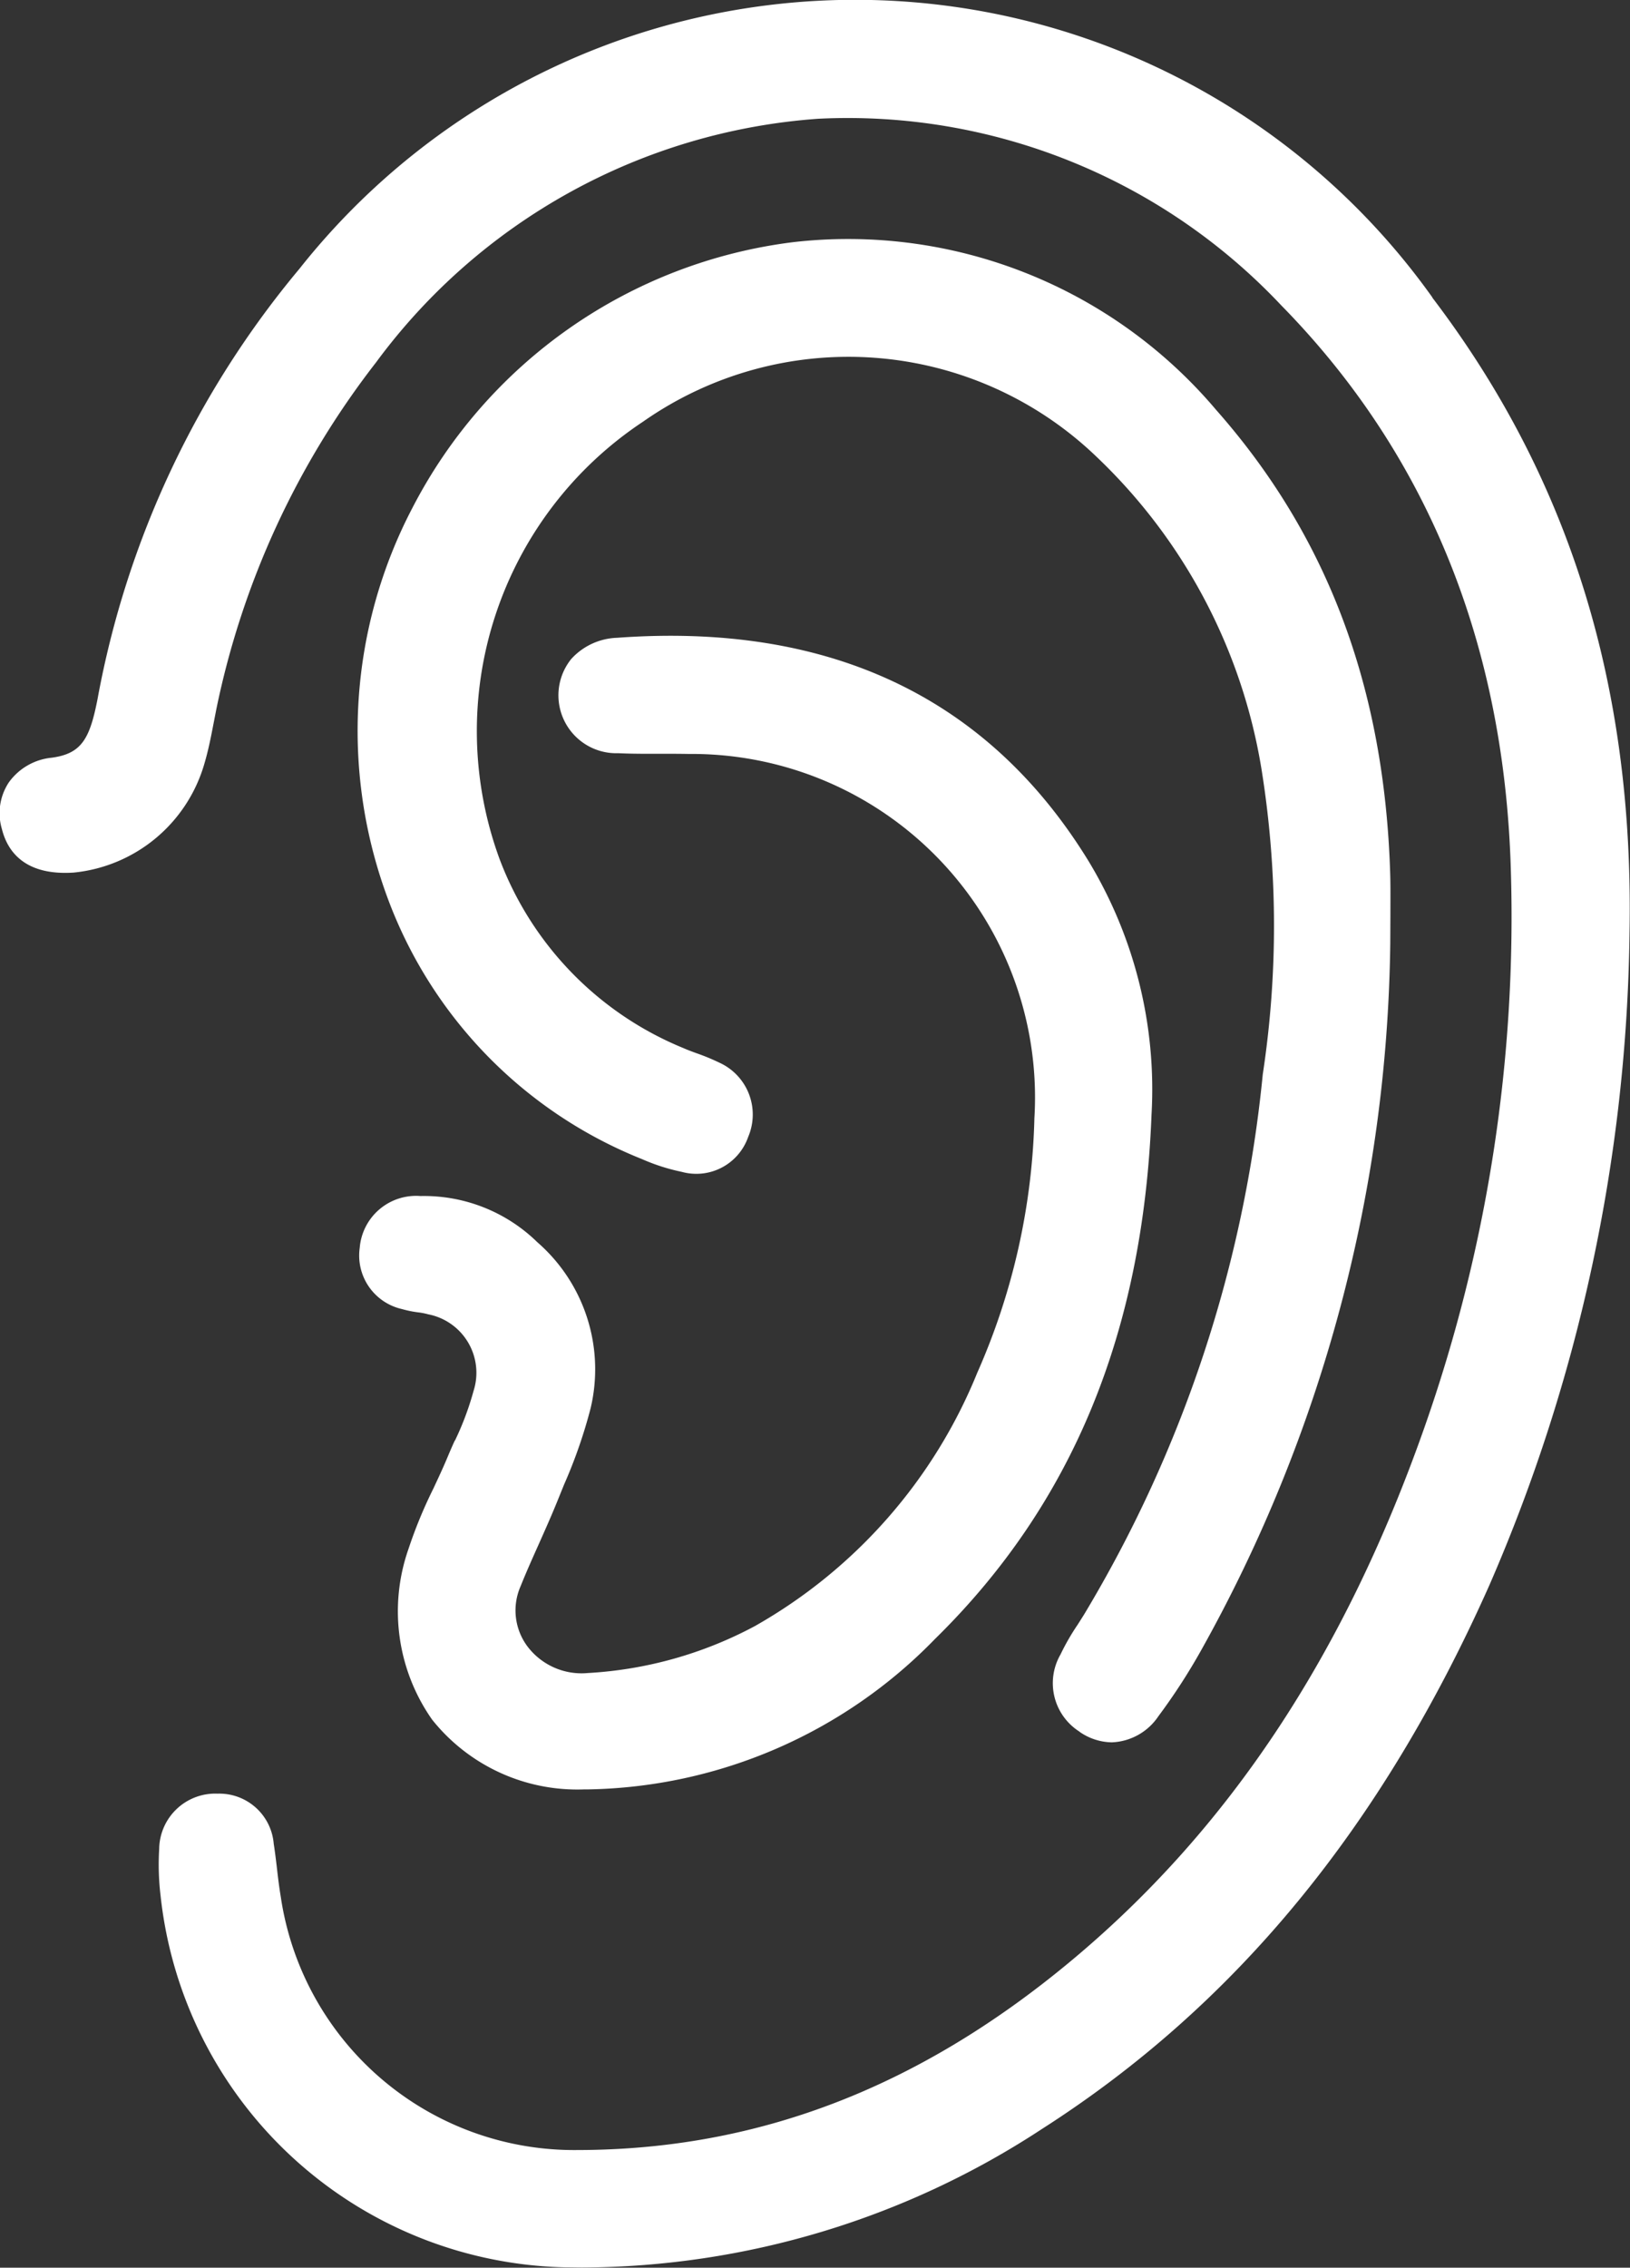 <svg xmlns="http://www.w3.org/2000/svg" width="60.569" height="84.228" viewBox="0 0 60.569 84.228"><rect x="0" y="0" width="60.569" height="84.228" fill="#333333" stroke="none"/><g transform="translate(-980.725 -5283.251)"><path d="M560.952,138.3a26.337,26.337,0,0,0-42.1-1.066,34.649,34.649,0,0,0-7.5,15.968c-.289,1.489-.591,2.044-1.711,2.193a2.225,2.225,0,0,0-1.587.915,2.069,2.069,0,0,0-.261,1.724c.2.809.82,1.748,2.669,1.627a5.632,5.632,0,0,0,4.858-4.046c.147-.494.246-1,.344-1.511l.1-.512a31.2,31.2,0,0,1,5.931-12.876,22.376,22.376,0,0,1,16.433-9.054,22.121,22.121,0,0,1,17.206,6.93c5.4,5.5,8.275,12.529,8.53,20.9a57.16,57.16,0,0,1-3.23,20.838c-2.981,8.45-7.29,14.929-13.175,19.807-5.648,4.684-11.623,6.964-18.267,6.972h-.015a11.019,11.019,0,0,1-11.018-9.4c-.057-.342-.1-.686-.139-1.031-.037-.316-.075-.634-.124-.948a2.029,2.029,0,0,0-2.087-1.858,2.084,2.084,0,0,0-2.169,2.052,9.755,9.755,0,0,0,.051,1.732,15.464,15.464,0,0,0,15.061,13.81c.2,0,.4.006.605.006a31.324,31.324,0,0,0,17.093-5.15c7.172-4.586,12.608-11.19,16.616-20.187a62.566,62.566,0,0,0,5.211-24.267v0c.163-9.165-2.236-16.875-7.334-23.57" transform="translate(473 5156)" fill="#fff"/><path d="M547.839,191.574a2.143,2.143,0,0,0,1.2.392,2.185,2.185,0,0,0,1.731-.97,22.471,22.471,0,0,0,1.579-2.433,55.123,55.123,0,0,0,7.037-26.266v-.019l.005-1.027c0-.6.007-1.09-.009-1.58-.218-6.894-2.335-12.521-6.471-17.2a17.905,17.905,0,0,0-15.717-6.225,18.489,18.489,0,0,0-14.139,9.859,17.858,17.858,0,0,0-.964,14.4,16.663,16.663,0,0,0,9.494,9.8,7.365,7.365,0,0,0,1.478.473,2.039,2.039,0,0,0,2.462-1.295,2.116,2.116,0,0,0-1.078-2.766,7.789,7.789,0,0,0-.828-.342c-.172-.063-.344-.126-.511-.2a12.258,12.258,0,0,1-6.813-7,13.784,13.784,0,0,1,5.316-16.256,13.3,13.3,0,0,1,16.829,1.268,20.57,20.57,0,0,1,6.157,11.609,36.691,36.691,0,0,1,.051,11.359,47.992,47.992,0,0,1-6.654,20.086l-.228.36a8.486,8.486,0,0,0-.633,1.1,2.131,2.131,0,0,0,.71,2.871" transform="translate(473 5156)" fill="#fff"/><path d="M524.624,180.757c-.1.217-.193.434-.284.652-.16.381-.336.756-.512,1.132a17.206,17.206,0,0,0-.927,2.25,7,7,0,0,0,.882,6.333,6.9,6.9,0,0,0,5.64,2.59l.142,0a18.393,18.393,0,0,0,12.9-5.584c5.1-5,7.734-11.373,8.049-19.472a16.364,16.364,0,0,0-2.356-9.45c-3.731-6.061-9.622-8.844-17.5-8.268a2.41,2.41,0,0,0-1.706.787,2.151,2.151,0,0,0,1.745,3.5c.506.024,1.013.023,1.519.021.369,0,.738,0,1.107.007a12.758,12.758,0,0,1,12.839,13.528,24.813,24.813,0,0,1-2.12,9.449,19.036,19.036,0,0,1-8.27,9.418,14.92,14.92,0,0,1-6.207,1.742,2.52,2.52,0,0,1-2.249-1,2.235,2.235,0,0,1-.247-2.223c.205-.511.429-1.013.654-1.515.239-.536.478-1.07.7-1.615l.263-.649a18.544,18.544,0,0,0,.987-2.839,6.257,6.257,0,0,0-1.98-6.16,6.019,6.019,0,0,0-4.342-1.716,2.1,2.1,0,0,0-2.259,1.922,2.039,2.039,0,0,0,1.573,2.277,3.934,3.934,0,0,0,.594.121,2.54,2.54,0,0,1,.381.074,2.211,2.211,0,0,1,1.681,2.847,10.834,10.834,0,0,1-.689,1.84" transform="translate(473 5156)" fill="#fff"/></g></svg>